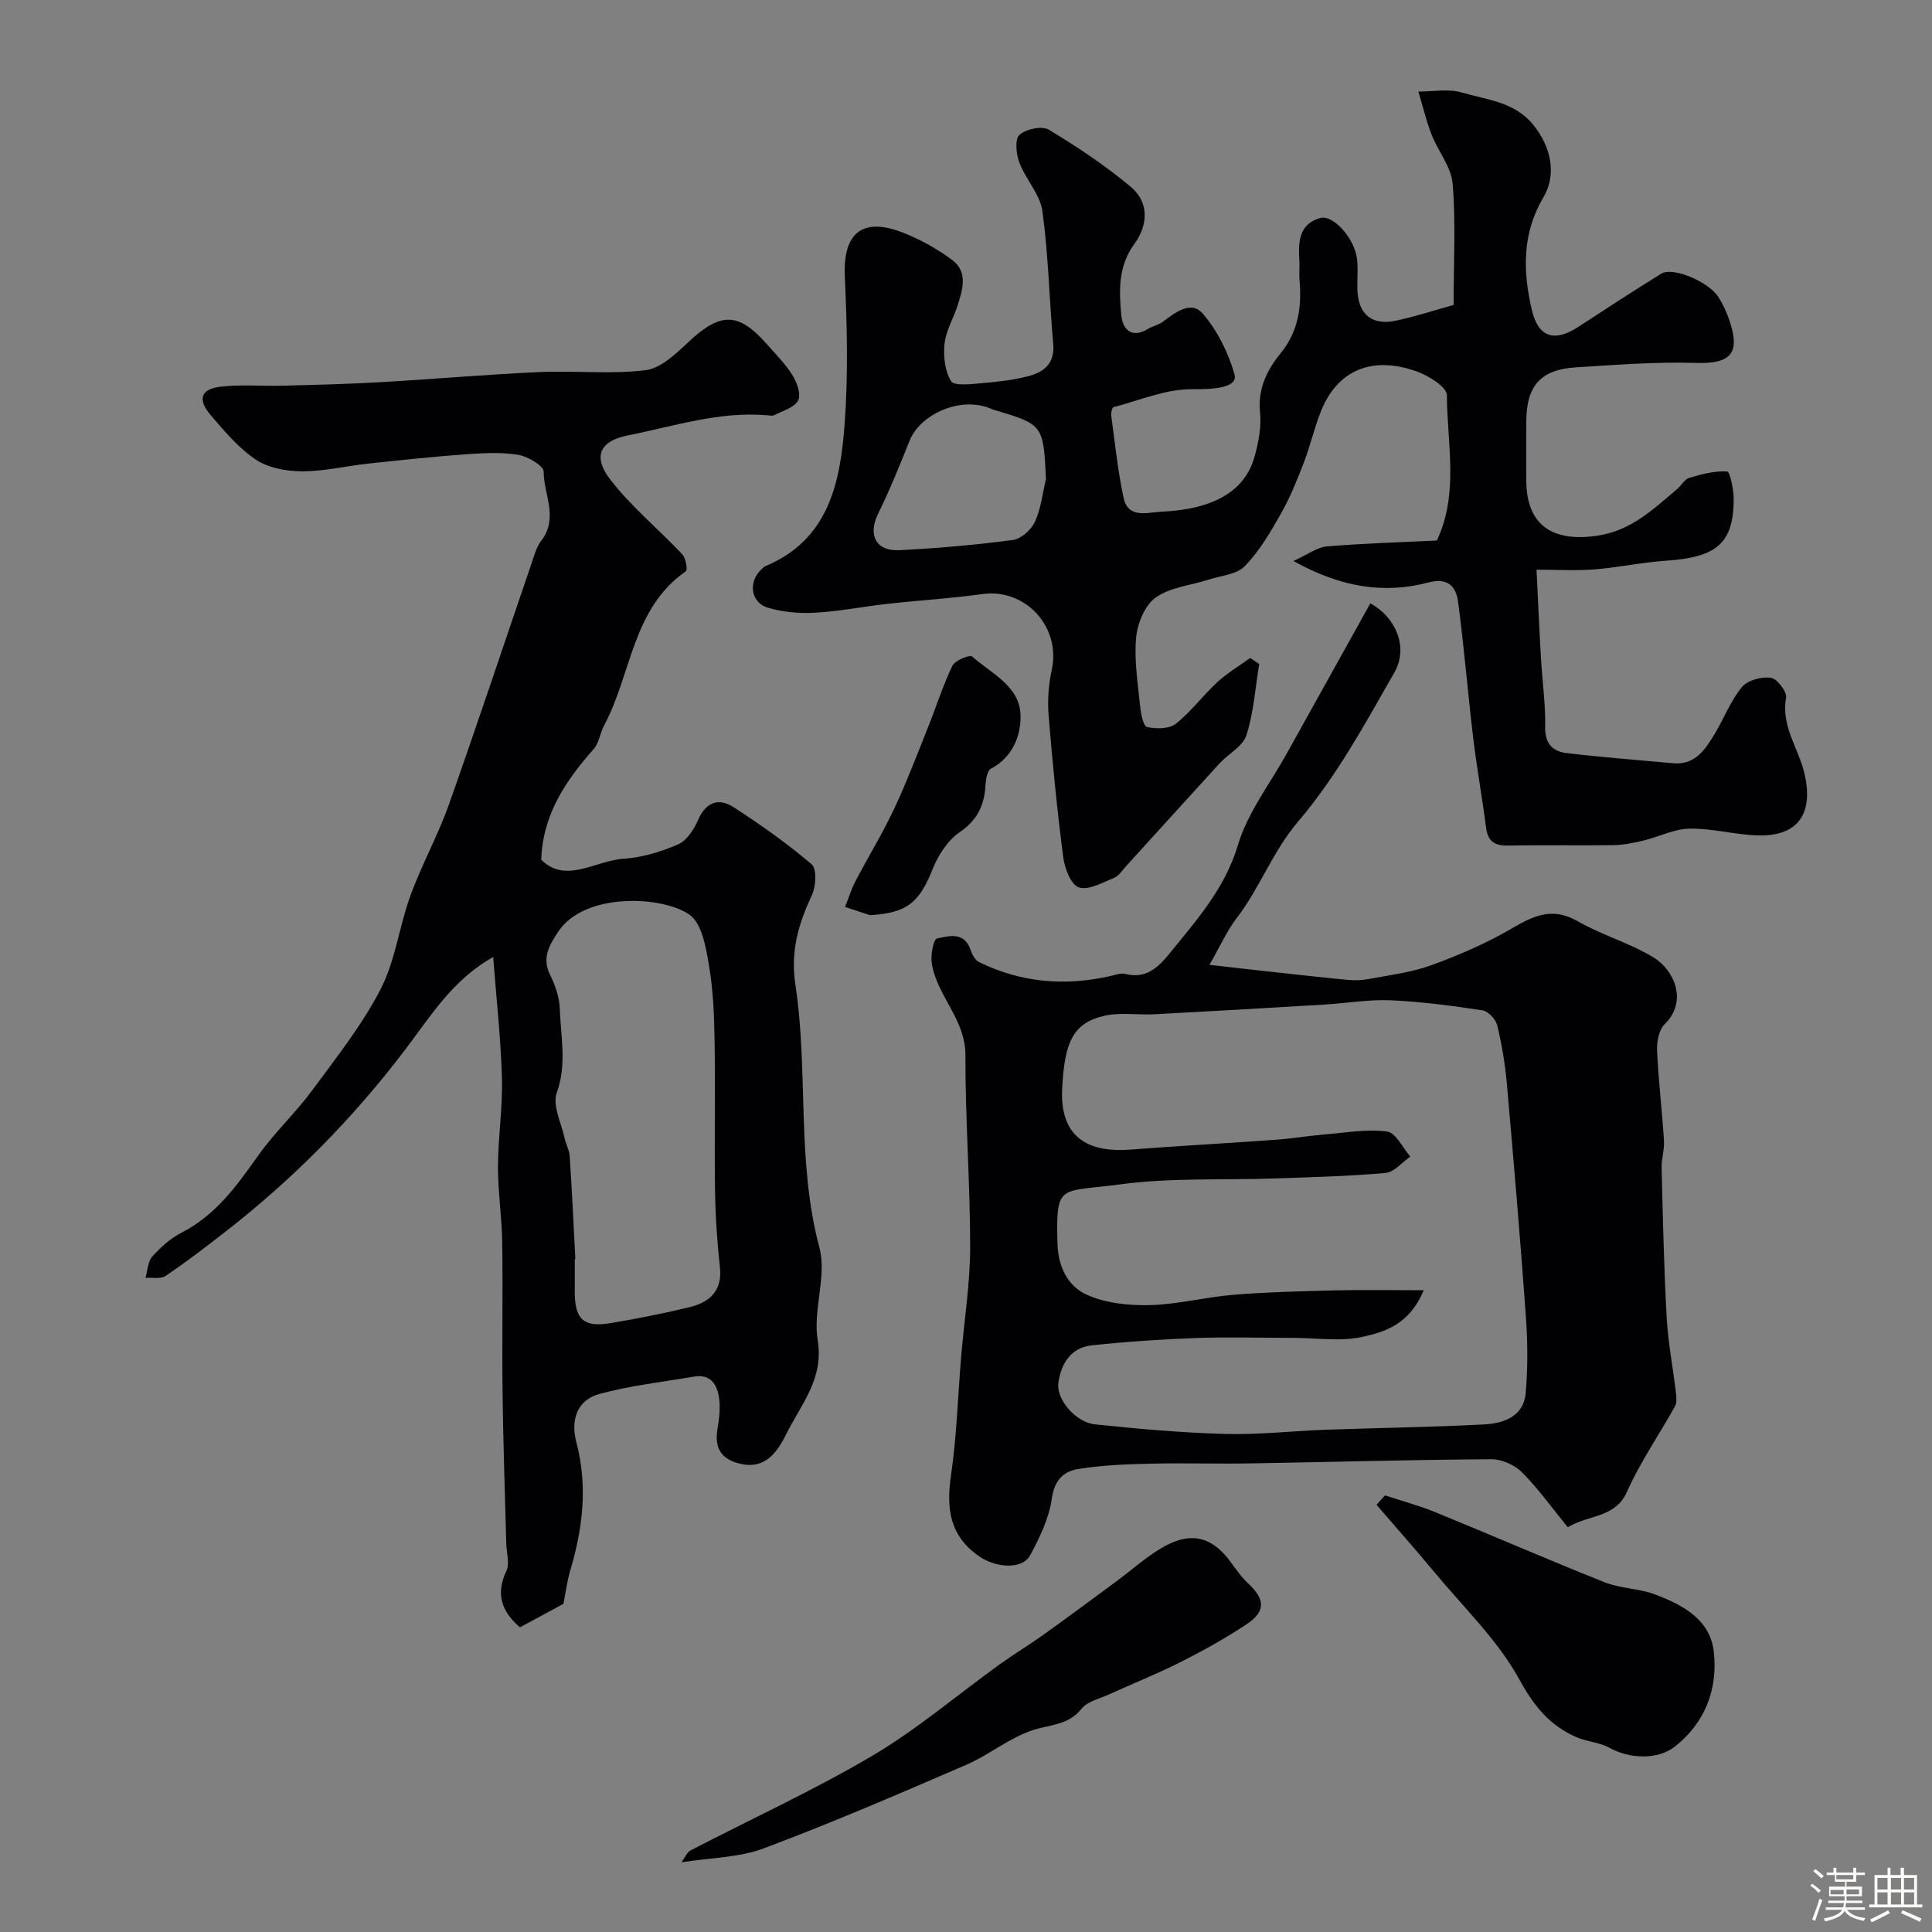 <svg enable-background="new 0 0 400 400" viewBox="0 0 400 400" xmlns="http://www.w3.org/2000/svg"><rect x="0" y="0" width="400" height="400" fill="#808080" stroke="none"/><path d="m374.8 390.4.4-.4c.7.5 1.3 1 1.8 1.4l-.5.5c-.5-.6-1.1-1.1-1.7-1.5zm1 7.3-.6-.3c.5-1.4 1.1-2.8 1.5-4.3.2.1.4.2.6.3-.5 1.3-1 2.8-1.5 4.3zm-.4-10.3.5-.4c.4.3 1 .8 1.7 1.4l-.5.5c-.5-.5-1.1-1-1.7-1.5zm2.5.3h1.7v-1h.6v1h3.5v-1h.6v1h1.8v.5h-1.8v1.4h-2v1h3.2v2h-3.2v.9h3.3v.5h-3.4c0 .3-.1.6-.1.9h4v.5h-3.7c.7.9 1.9 1.5 3.8 1.7-.1.2-.2.4-.3.6-2.1-.4-3.5-1.1-4-2.1-.4 1-1.8 1.7-4 2.2-.1-.2-.2-.4-.3-.6 2.1-.4 3.4-1 3.8-1.8h-3.4v-.5h3.6c.1-.3.1-.6.2-.9h-3.3v-.5h3.4c0-.3 0-.6 0-.9h-3.2v-2h3.3v-1h-2.1v-1.4h-1.7v-.5zm1.1 3.5v1h2.7c0-.3 0-.4 0-.4 0-.1 0-.2 0-.2 0-.1 0-.2 0-.3h-2.7zm1.2-3v.9h3.5v-.9zm4.7 3h-2.6v.6.4h2.6z" fill="#fcfbfa"/><path d="m393.6 386.7h.6v1.5h2.7v6.1h1.1v.6h-11v-.6h1.1v-6.1h2.7v-1.5h.6v1.5h2.1v-1.5zm-2.7 8.8.4.6c-1.2.6-2.5 1.3-3.8 1.9-.1-.2-.2-.4-.3-.6 1.2-.6 2.5-1.2 3.7-1.9zm-2.2-6.7v2.4h2.1v-2.4zm0 3v2.5h2.1v-2.5zm2.8-3v2.4h2.1v-2.4zm0 3v2.5h2.1v-2.5zm6 6.1c-1.4-.7-2.7-1.3-3.9-1.8l.3-.6c1.5.6 2.7 1.2 3.9 1.7zm-1.2-9.1h-2.1v2.4h2.1zm-2.1 3v2.5h2.1v-2.5z" fill="#fcfbfa"/><g fill="#010103"><path d="m260.71 137.48c-.82 4.93-1.15 10.03-2.65 14.74-.74 2.31-3.75 3.85-5.59 5.86-6.47 7.06-12.88 14.18-19.33 21.26-.78.86-1.5 2.01-2.49 2.41-2.39.97-5.28 2.64-7.29 1.98-1.63-.54-2.94-3.98-3.23-6.28-1.27-9.76-2.23-19.57-3.03-29.39-.25-3.08-.01-6.31.65-9.33 1.96-8.94-5.45-17.01-14.43-15.73-6.5.92-13.07 1.29-19.59 2.02-5.01.56-9.99 1.56-15.02 1.84-3.22.18-6.63-.13-9.71-1.03-3.61-1.06-4.14-5.42-1.35-7.95.25-.22.47-.52.76-.64 13.14-5.46 15.55-17.25 16.45-29.32.76-10.13.53-20.39.05-30.56-.42-8.99 3.48-12.49 11.92-9.24 3.62 1.39 7.13 3.36 10.26 5.66 3.39 2.5 2.22 6.18 1.15 9.52-.85 2.63-2.39 5.15-2.68 7.82-.27 2.59.04 5.7 1.35 7.79.66 1.06 4.13.61 6.29.43 3.25-.27 6.53-.64 9.68-1.45 3.21-.83 5.54-2.6 5.18-6.66-.82-9.17-.99-18.41-2.24-27.51-.48-3.5-3.46-6.59-4.78-10.07-.66-1.75-.96-4.83.02-5.72 1.33-1.22 4.66-1.93 6.06-1.09 5.9 3.54 11.68 7.41 16.96 11.81 3.91 3.26 3.62 7.97.76 11.88-3.36 4.6-3.16 9.67-2.69 14.71.26 2.83 2.05 4.97 5.52 2.86.97-.59 2.19-.81 3.09-1.49 2.57-1.94 5.86-4.46 8.26-1.68 3.03 3.52 5.31 8.09 6.57 12.59.79 2.82-4.56 3.11-8.78 3.06-5.41-.05-10.86 2.3-16.26 3.72-.31.08-.56 1.19-.48 1.78.77 5.65 1.36 11.35 2.54 16.93.95 4.49 4.98 3.05 7.85 2.93 10.76-.47 17.26-4.24 19.25-11.3.84-2.97 1.48-6.22 1.17-9.23-.5-4.91 1.45-8.82 4.23-12.23 3.75-4.61 4.42-9.68 3.94-15.22-.11-1.32.05-2.67-.03-4-.24-3.79-.14-7.58 4.32-8.82 2.72-.76 7.12 4.26 7.62 8.48.26 2.14-.01 4.33.08 6.49.21 5.01 3.04 7.35 8.04 6.27 4.3-.93 8.51-2.32 11.88-3.25 0-9.29.46-17.25-.21-25.11-.3-3.5-3.04-6.75-4.39-10.23-1.11-2.86-1.81-5.89-2.7-8.84 2.99.02 6.16-.62 8.92.19 5.19 1.51 10.94 1.9 14.84 6.67 3.62 4.43 4.99 10.19 2.13 15.03-4.44 7.51-4.27 15.32-2.4 23.33 1.32 5.66 4.66 6.75 9.6 3.52 5.7-3.73 11.41-7.44 17.19-11.03 2.38-1.48 9.84 1.65 11.86 4.88.78 1.24 1.44 2.58 1.95 3.95 2.7 7.26 1.12 9.9-6.61 9.65-8.25-.26-16.53.4-24.79.91-7.41.45-10.35 3.84-10.35 11.33v12c0 9.31 5.35 12.9 14.64 11.54 7.15-1.05 11.6-5.49 16.56-9.63.89-.74 1.54-2.06 2.53-2.35 2.55-.76 5.25-1.48 7.85-1.33.58.03 1.36 3.68 1.36 5.67 0 9.13-3.46 12.09-13.82 12.79-5.03.34-10.01 1.41-15.04 1.82-3.78.3-7.6.06-11.96.06.31 6.28.57 12.28.92 18.28.27 4.77.96 9.54.87 14.3-.07 3.46 1.58 5.05 4.44 5.39 7.33.87 14.7 1.43 22.06 2.1 4.55.41 6.63-2.83 8.58-6.05 1.94-3.21 3.29-6.85 5.64-9.7 1.17-1.43 4.07-2.21 6-1.95 1.28.17 3.39 2.92 3.16 4.15-1.07 5.84 2.51 10.36 3.76 15.49 2.04 8.44-1.25 13.25-9.63 13-4.71-.14-9.41-1.47-14.11-1.4-3.2.05-6.35 1.7-9.56 2.47-2.05.49-4.17.92-6.26.95-7.2.11-14.4-.06-21.6.09-2.8.06-4.33-.73-4.71-3.69-.79-6.15-1.91-12.27-2.65-18.43-1.13-9.44-1.9-18.93-3.15-28.36-.42-3.14-2.07-5.07-6.17-3.99-9.17 2.4-18.01 1.05-27.92-4.45 3.05-1.38 4.93-2.85 6.91-3.02 7.46-.63 14.95-.84 22.78-1.22 4.61-9.69 2.13-20.05 2.08-30.1-.01-1.7-3.83-4.06-6.3-4.93-9.24-3.27-16.34-.22-19.74 8.18-1.4 3.46-2.21 7.16-3.55 10.64-1.39 3.61-2.84 7.24-4.74 10.6-2.17 3.84-4.47 7.78-7.5 10.91-1.69 1.74-4.97 1.97-7.55 2.81-3.69 1.19-7.93 1.56-10.92 3.7-2.24 1.6-3.78 5.36-4.04 8.31-.43 4.69.37 9.51.84 14.26.15 1.51.66 4.07 1.42 4.23 1.89.42 4.56.42 5.94-.66 3.16-2.49 5.61-5.86 8.59-8.61 2.06-1.9 4.53-3.36 6.82-5.02.63.39 1.25.82 1.88 1.25zm-44.15-38.32c-.56-11.28-.56-11.28-11-14.37-.16-.05-.3-.13-.45-.2-6.5-2.68-14.67 1.37-16.76 6.58-2.06 5.13-4.12 10.27-6.56 15.22-2.12 4.31-.49 7.76 4.37 7.52 7.87-.39 15.73-1.08 23.54-2.11 1.7-.22 3.8-2.11 4.57-3.76 1.25-2.73 1.58-5.89 2.29-8.88z"/><path d="m112.06 178c5.07 5.07 11.18.17 17.09-.21 3.82-.25 7.72-1.44 11.26-2.98 1.78-.77 3.25-3.06 4.1-5 1.63-3.75 4.25-4.71 7.38-2.68 5.6 3.62 11.08 7.49 16.14 11.8 1.09.93.93 4.51.1 6.3-2.78 6.01-4.53 11.57-3.44 18.74 2.72 17.95.17 36.38 4.96 54.33 1.58 5.92-1.39 12.94-.36 19.15 1.32 7.99-3.41 13.28-6.42 19.29-1.76 3.53-4.21 7.65-9.73 6.29-3.87-.95-5.23-3.26-4.6-7.11.34-2.1.63-4.32.35-6.4-.38-2.78-1.69-5.11-5.2-4.51-6.55 1.12-13.22 1.85-19.61 3.6-4.68 1.28-5.95 5.47-4.75 9.99 2.37 8.97 1.36 17.7-1.23 26.42-.69 2.33-1 4.78-1.45 7.04-2.86 1.54-5.79 3.13-9 4.86-3.64-3.12-5.16-6.72-2.8-11.7.71-1.51.02-3.69-.03-5.56-.27-10.41-.64-20.82-.77-31.23-.13-10.37.08-20.75-.07-31.13-.08-5.27-.89-10.53-.88-15.8.02-6.1.99-12.21.82-18.3-.23-8.18-1.15-16.34-1.81-25.06-8.4 4.71-12.93 12.21-18.13 19.06-10.84 14.3-23.33 26.96-37.5 37.96-4 3.11-8.03 6.2-12.22 9.02-1.01.68-2.74.29-4.14.39.44-1.5.47-3.37 1.41-4.42 1.73-1.93 3.79-3.78 6.08-4.95 7.13-3.66 11.49-9.82 15.95-16.1 3.32-4.67 7.6-8.66 11.01-13.27 5.03-6.82 10.37-13.56 14.23-21.03 3.07-5.94 3.85-13.02 6.18-19.4s5.67-12.38 7.94-18.78c5.87-16.53 11.38-33.19 17.07-49.79.58-1.69 1.04-3.56 2.1-4.93 3.6-4.66.47-9.54.47-14.26 0-1.22-3.32-3.17-5.32-3.49-3.57-.56-7.32-.35-10.96-.08-6.71.49-13.41 1.2-20.1 1.92-4.55.49-9.07 1.6-13.61 1.59-3.22-.01-6.94-.66-9.54-2.38-3.59-2.39-6.53-5.88-9.38-9.21-2.8-3.27-2.12-5.43 1.96-5.92 4.29-.51 8.68-.1 13.03-.22 6.63-.17 13.26-.33 19.87-.71 11.06-.63 22.11-1.61 33.17-2.11 7.33-.33 14.76.5 22-.39 3.16-.39 6.28-3.42 8.87-5.84 6.61-6.2 10.34-6.24 16.27.51 1.84 2.1 3.86 4.11 5.31 6.47.91 1.47 1.76 3.96 1.1 5.16-.81 1.47-3.18 2.11-4.93 3.01-.39.2-.99.07-1.48.03-9.96-.86-19.36 2.29-28.91 4.18-5.68 1.13-7.21 4.34-3.66 8.99 4.35 5.69 10.04 10.34 14.99 15.59.74.79 1.16 3.25.75 3.54-11.14 7.76-11.23 21.33-16.92 31.91-.84 1.57-1.03 3.61-2.15 4.88-5.76 6.54-10.55 13.5-10.86 22.93zm7.06 82.65c-.04 0-.08 0-.12.01 0 2.33-.01 4.66 0 6.99.04 5.51 1.87 7.21 7.31 6.3 5.46-.91 10.91-1.98 16.29-3.27 4.19-1.01 7-3.27 6.45-8.32-.57-5.24-.93-10.52-1.01-15.78-.15-10.32.07-20.65-.09-30.97-.08-5.27-.28-10.6-1.17-15.77-.63-3.69-1.45-8.64-4.01-10.45-5.53-3.93-21.76-4.72-27.19 3.5-1.85 2.79-3.45 5.4-1.68 8.97 1.06 2.15 1.92 4.63 2 6.99.19 5.77 1.5 11.48-.63 17.41-.94 2.6.95 6.25 1.63 9.4.27 1.26.97 2.46 1.05 3.72.47 7.08.8 14.18 1.17 21.27z"/><path d="m324.58 316.19c-3.16-3.87-6.03-7.9-9.46-11.36-1.52-1.53-4.19-2.72-6.34-2.71-16.6.1-33.19.58-49.78.86-7.03.12-14.07-.11-21.1.06-4.94.12-9.92.32-14.77 1.12-2.93.49-4.84 2.32-5.36 6.08-.56 4.06-2.5 8.06-4.48 11.75-1.61 3.01-7.09 2.67-10.63.19-6.08-4.25-6.77-9.92-5.76-16.77 1.19-8.12 1.41-16.37 2.1-24.57.63-7.52 1.85-15.04 1.86-22.57.01-13.27-1.02-26.55-.98-39.82.02-7.44-5.92-12.27-6.97-19.02-.26-1.7.35-4.96 1.08-5.12 2.47-.53 5.68-1.49 6.96 2.37.31.94.94 2.12 1.75 2.51 8.67 4.25 17.75 5.03 27.13 2.9 1.05-.24 2.23-.69 3.19-.44 4.24 1.1 6.87-1.45 9.08-4.19 5.6-6.92 11.49-13.44 14.2-22.51 2-6.7 6.6-12.62 10.07-18.87 5.77-10.39 11.56-20.77 17.34-31.16 5.11 2.75 8.04 8.96 4.97 14.33-6.05 10.6-11.99 21.53-19.84 30.74-5.36 6.29-7.98 13.82-12.83 20.14-1.97 2.57-3.31 5.63-5.61 9.63 4.66.53 7.68.88 10.7 1.21 6 .65 12 1.34 18.01 1.91 1.46.14 3 .06 4.44-.21 4.29-.83 8.73-1.34 12.79-2.83 5.72-2.09 11.41-4.54 16.66-7.61 4.54-2.66 8.41-4.5 13.62-1.51 5.01 2.88 10.77 4.49 15.7 7.49 4.39 2.67 7.13 9.13 2.34 13.83-1.2 1.17-1.66 3.64-1.58 5.47.28 6.22 1.04 12.42 1.43 18.64.12 1.88-.54 3.79-.49 5.68.26 10.28.48 20.57 1.04 30.83.28 5.19 1.29 10.34 1.9 15.51.12.98.27 2.18-.16 2.96-3.28 5.92-7.19 11.53-9.93 17.68-2.4 5.48-7.76 4.71-12.29 7.38zm-29.82-49.06c-2.98 7.13-8.05 8.6-12.53 9.62-4.61 1.06-9.65.25-14.5.24-6.66 0-13.33-.21-19.98.03-7.25.26-14.51.75-21.72 1.52-4.35.46-6.37 3.84-6.91 7.79-.46 3.37 3.57 8.14 7.54 8.56 8.99.95 18.01 1.75 27.04 1.99 6.93.19 13.89-.62 20.84-.87 10.93-.39 21.86-.53 32.78-1.1 4.03-.21 8.14-1.67 8.56-6.49.46-5.29.41-10.67.03-15.97-1.16-16.07-2.52-32.12-3.94-48.16-.36-4.04-1.04-8.08-1.99-12.02-.3-1.24-1.86-2.91-3.05-3.09-6.29-.95-12.63-1.8-18.98-2.08-4.58-.2-9.19.61-13.79.89-11.69.7-23.38 1.38-35.08 2-3.5.19-7.15-.44-10.5.33-6.53 1.52-8.18 5.59-8.67 15.05-.56 10.96 6.42 13.24 14.19 12.64 10.02-.78 20.06-1.31 30.08-2.04 3.43-.25 6.83-.83 10.26-1.11 4.26-.36 8.6-1.14 12.76-.58 1.8.24 3.21 3.37 4.79 5.18-1.7 1.18-3.33 3.22-5.12 3.38-7.56.69-15.18.87-22.78 1.14-10.76.38-21.64-.19-32.25 1.24-12.49 1.68-13.24-.39-12.9 12.27.13 4.81 2.17 8.81 6.04 10.56 3.91 1.77 8.7 2.27 13.08 2.16 5.79-.14 11.53-1.67 17.33-2.14 7.11-.57 14.25-.74 21.39-.92 5.66-.13 11.34-.02 17.98-.02z"/><path d="m141.1 385.57c.72-.98 1.11-2.06 1.86-2.45 12.56-6.53 25.48-12.43 37.65-19.61 9.22-5.44 17.48-12.52 26.21-18.81 3.01-2.17 6.19-4.09 9.21-6.24 5.03-3.6 10-7.31 14.99-10.98 3.41-2.51 6.59-5.45 10.28-7.44 5.58-3 9.81-1.67 13.45 3.3 1.16 1.58 2.31 3.22 3.72 4.54 3.49 3.27 3.6 5.78-.46 8.46-4.34 2.87-8.91 5.42-13.56 7.76-4.9 2.47-10.01 4.51-15.01 6.78-1.9.86-4.32 1.4-5.5 2.88-2.74 3.45-6.54 3.28-10.14 4.46-4.85 1.59-9.02 5.12-13.76 7.17-13.85 5.98-27.71 11.97-41.83 17.26-5.14 1.96-11.03 1.95-17.11 2.92z"/><path d="m286.73 309.6c3.47 1.15 7.03 2.09 10.41 3.47 11.72 4.79 23.34 9.85 35.1 14.53 3.27 1.3 7.07 1.26 10.38 2.5 5.72 2.15 11.47 5.17 12.21 11.91.84 7.65-1.76 14.61-8.02 19.57-3.63 2.87-9.53 2.55-13.58.29-2.07-1.15-4.69-1.26-6.89-2.22-5.45-2.4-8.71-6.35-11.74-11.88-4.49-8.19-11.57-14.97-17.63-22.28-3.91-4.71-7.97-9.29-11.97-13.93.57-.65 1.15-1.31 1.73-1.96z"/><path d="m180.14 189.48c-1.73-.57-3.46-1.13-5.18-1.7.72-1.8 1.29-3.68 2.18-5.39 2.61-4.99 5.57-9.81 7.97-14.9 2.61-5.55 4.78-11.31 7.06-17 1.69-4.22 3.05-8.58 5.02-12.66.53-1.1 3.59-2.33 4.07-1.91 3.99 3.52 9.88 6.14 10.03 12.14.11 4.23-1.6 8.69-6.14 11.1-.75.4-1.04 2.15-1.1 3.29-.23 4.15-1.6 7.27-5.33 9.82-2.5 1.71-4.49 4.8-5.64 7.69-2.77 6.94-5.31 9.05-12.94 9.52z"/></g></svg>